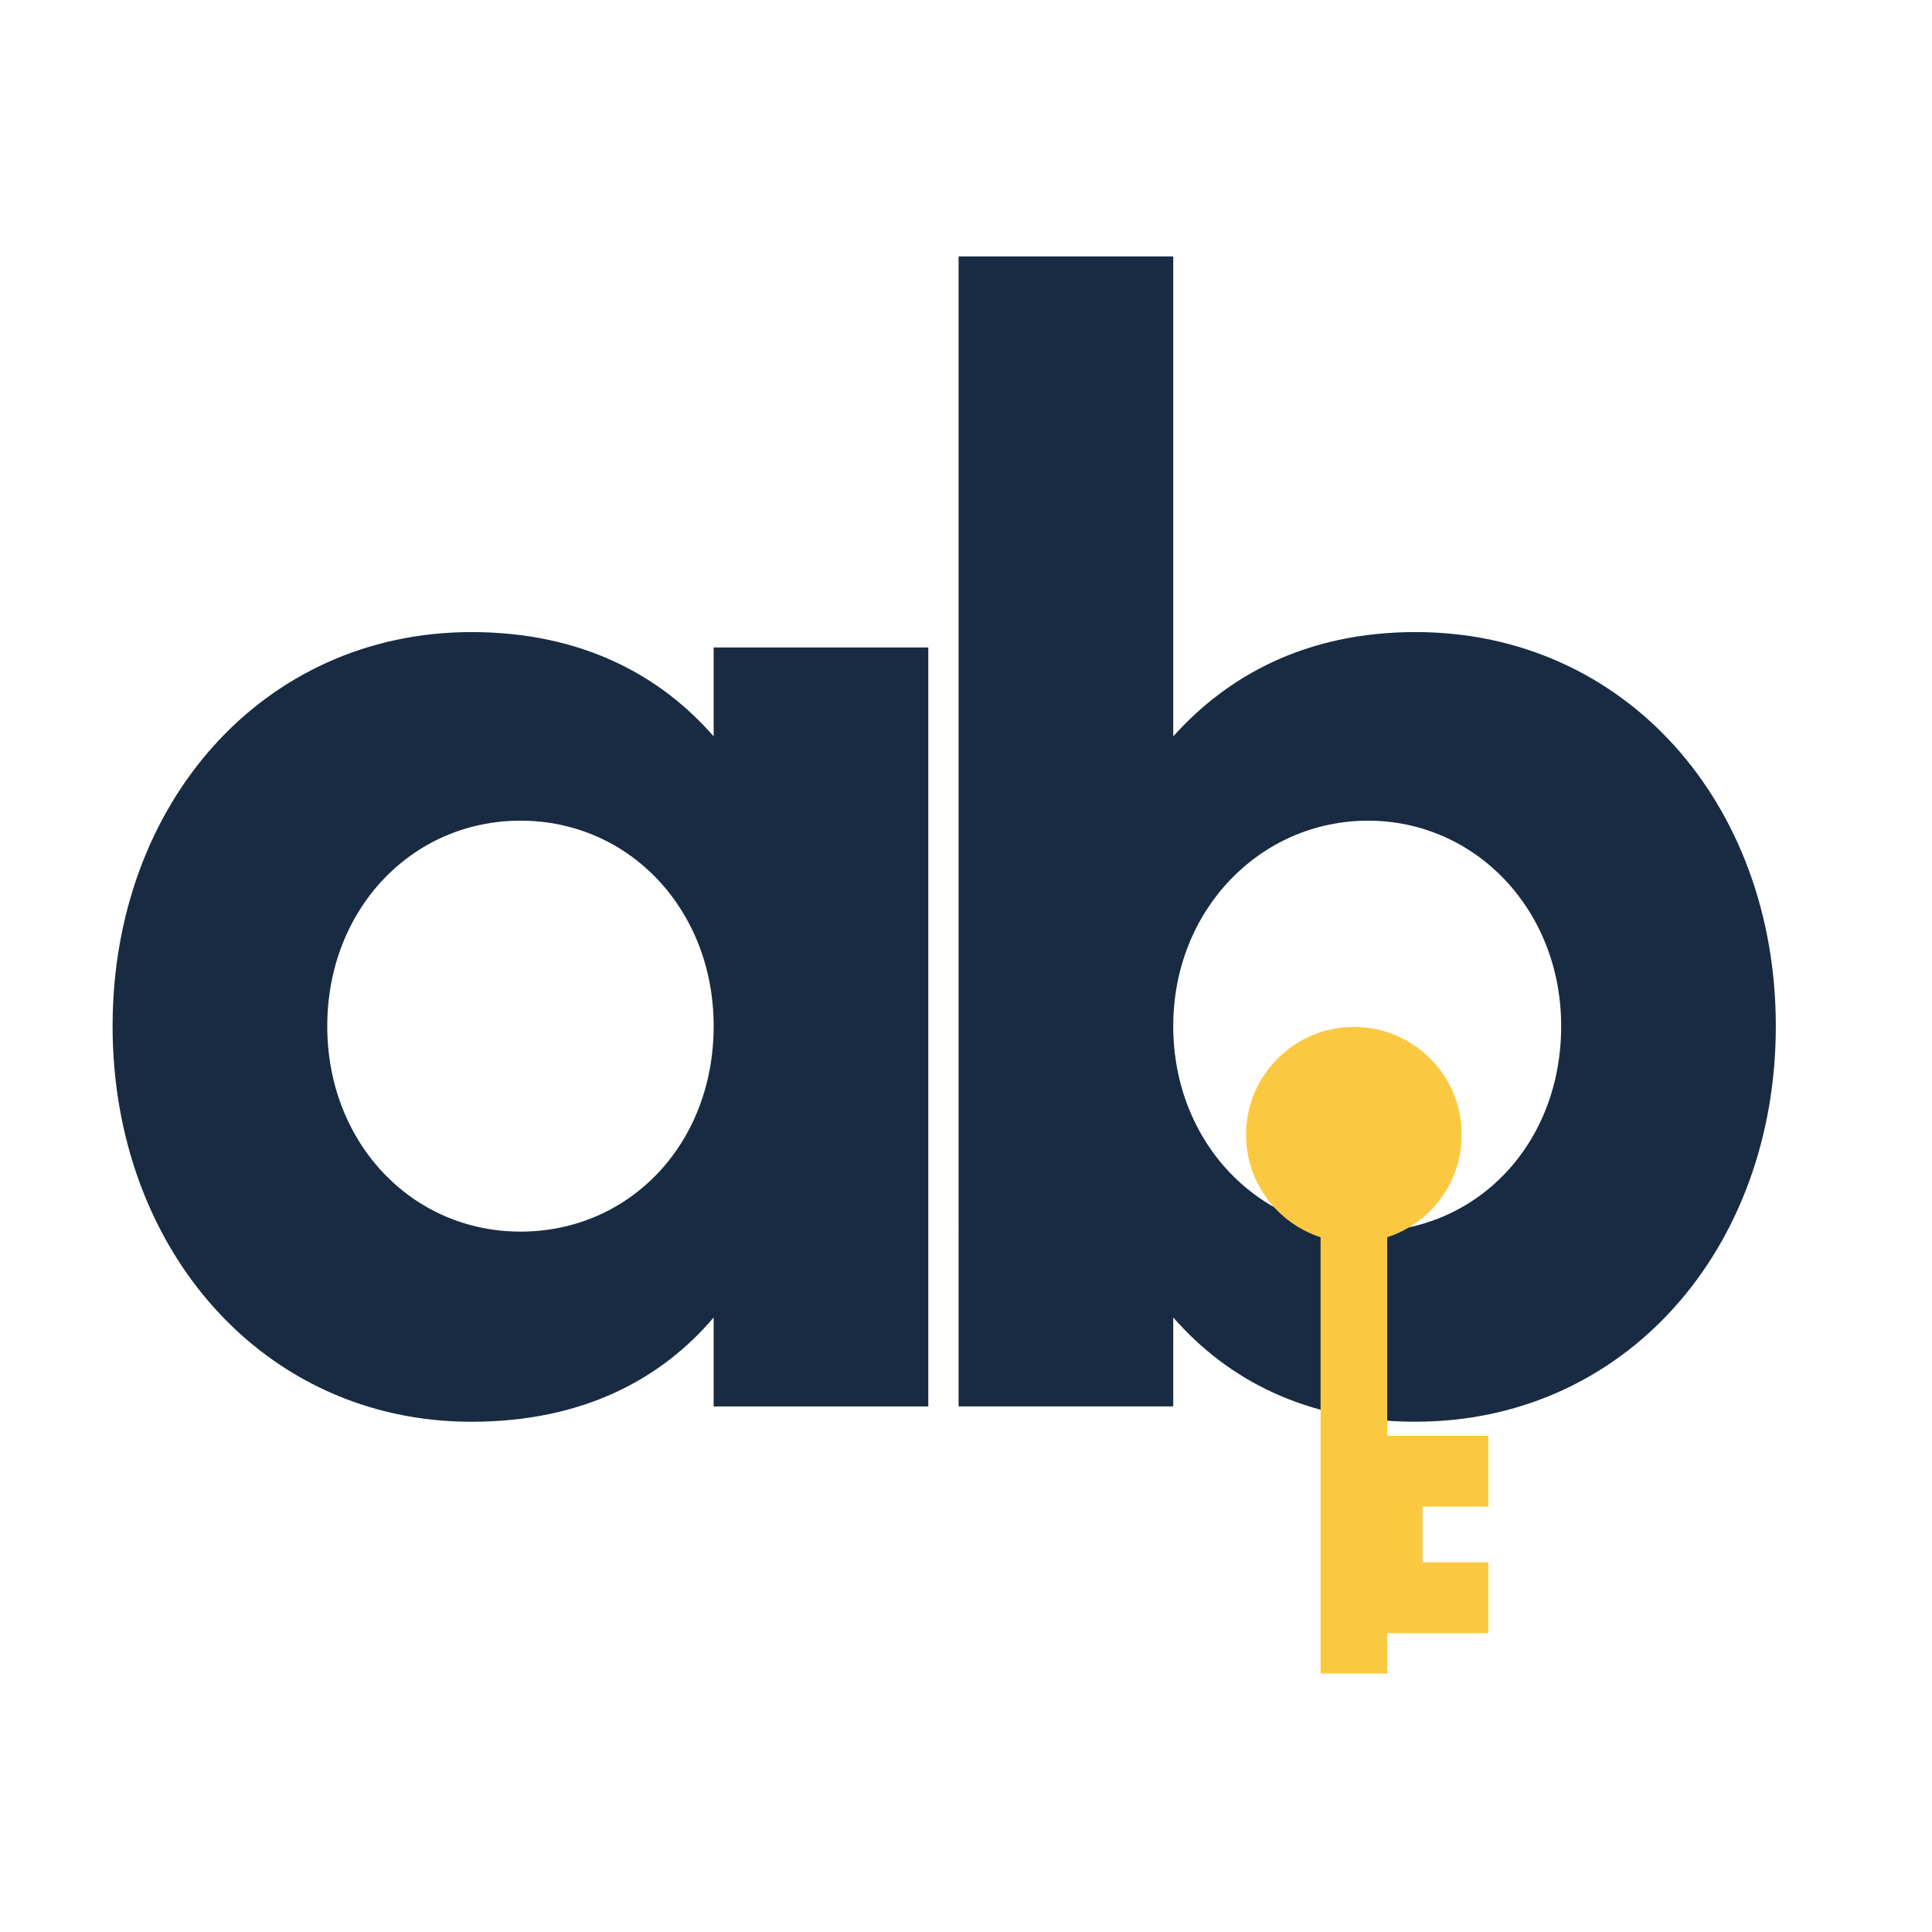<?xml version="1.0" encoding="UTF-8"?>
<svg id="Camada_1" xmlns="http://www.w3.org/2000/svg" version="1.1" viewBox="0 0 1000 1000">
  <!-- Generator: Adobe Illustrator 29.7.1, SVG Export Plug-In . SVG Version: 2.1.1 Build 8)  -->
  <defs>
    <style>
      .st0 {
        fill: #182b42;
      }

      .st1 {
        fill: #fbc941;
      }
    </style>
  </defs>
  <path class="st0" d="M58.28,531.13c0-115.08,77.78-203.96,185.71-203.96,57.93,0,98.41,23.02,125.39,53.97v-46.03h111.11v392.85h-111.11v-46.03c-26.98,31.75-67.46,53.97-125.39,53.97-107.93,0-185.71-89.68-185.71-204.76ZM369.39,531.13c0-60.32-43.65-106.35-100-106.35s-100,46.03-100,106.35,43.65,106.35,100,106.35,100-45.24,100-106.35Z"/>
  <path class="st0" d="M607.27,681.91v46.03h-111.11V132.72h111.11v248.41c27.78-30.95,68.25-53.97,125.39-53.97,108.73,0,186.5,88.89,186.5,203.96s-77.78,204.76-186.5,204.76c-57.14,0-97.62-22.22-125.39-53.97ZM808.06,531.13c0-60.32-44.44-106.35-100-106.35s-100.79,46.03-100.79,106.35,44.44,106.35,100.79,106.35,100-45.24,100-106.35Z"/>
  <path class="st1" d="M770.37,779.84v-36.65h-52.36v-102.79c22.38-7.27,38.57-28.26,38.57-53.07,0-30.82-24.99-55.81-55.81-55.81s-55.81,24.99-55.81,55.81c0,24.8,16.19,45.8,38.57,53.07v225.84h34.47v-20.96h52.36v-36.65h-34.04v-28.8h34.04Z"/>
</svg>